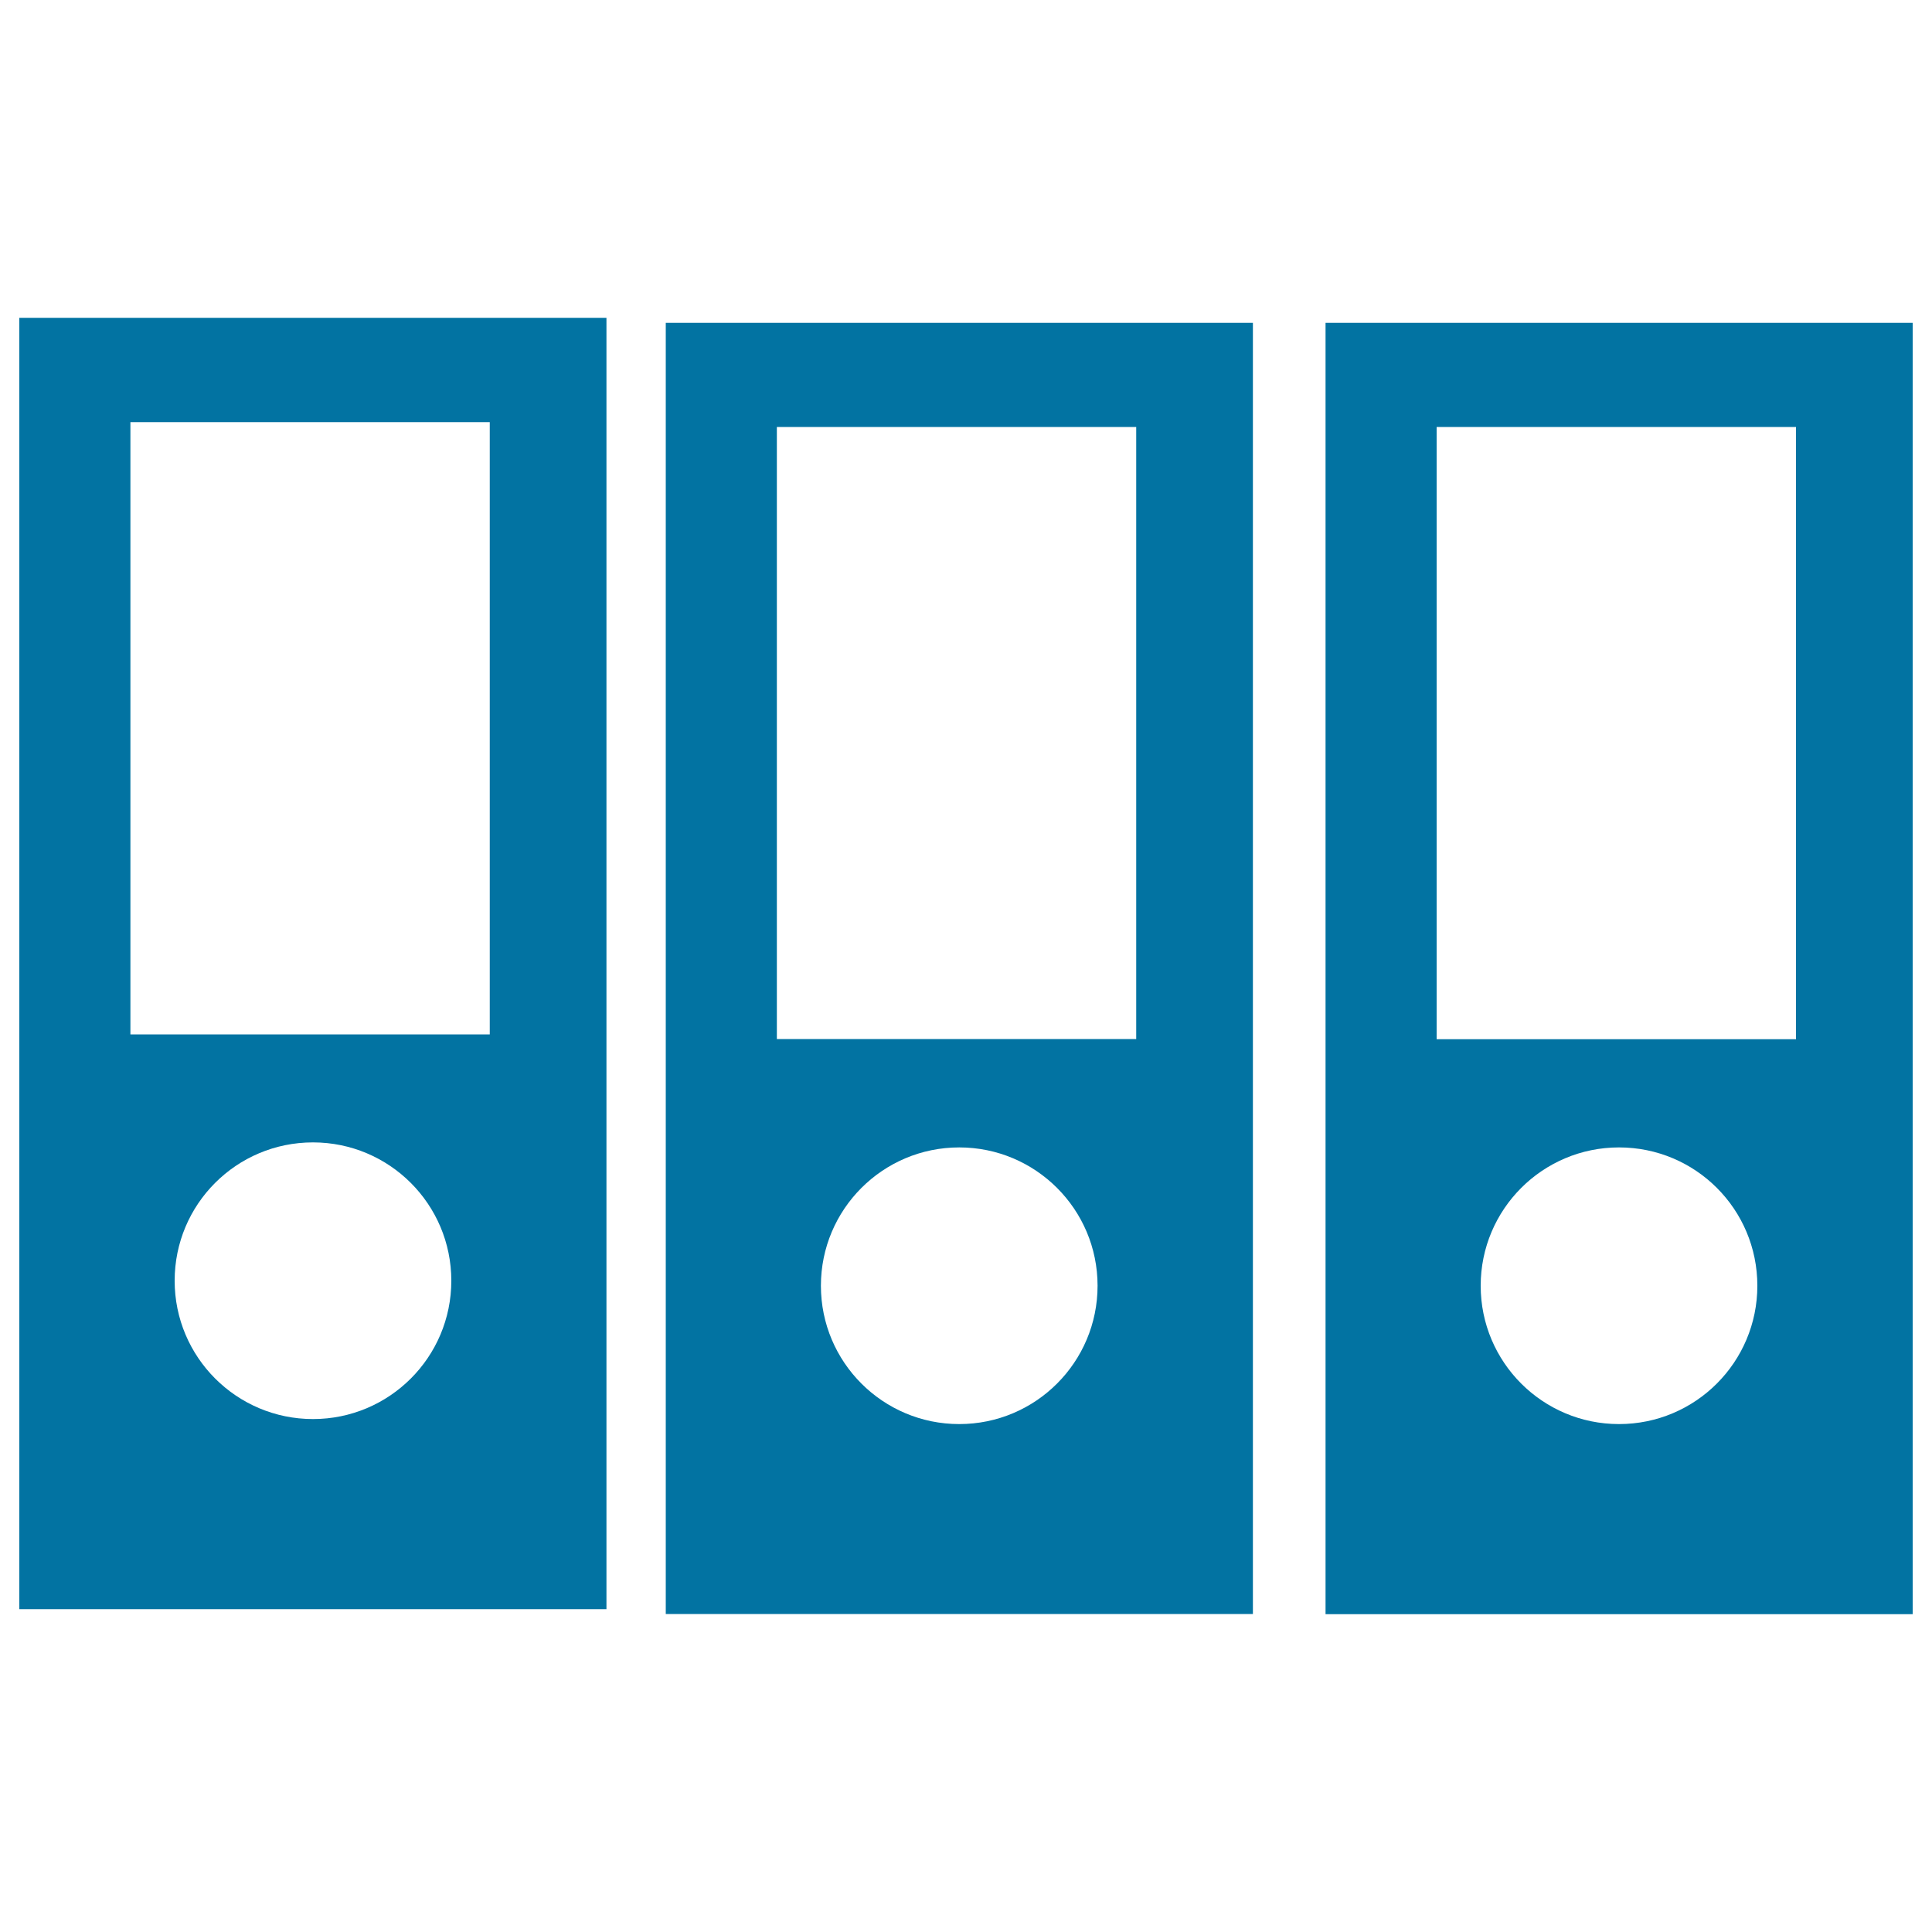 <svg xmlns="http://www.w3.org/2000/svg" viewBox="0 0 1000 1000" style="fill:#0273a2">
<title>Files Folders Of Office Papers SVG icon</title>
<g><g id="_x34_3_58_"><g><path d="M10,832.9h303.9V164.5H10V832.9z M162,734.5c-39.5,0-71.6-32-71.6-71.6s32-71.6,71.6-71.6c39.5,0,71.6,32,71.6,71.6S201.5,734.5,162,734.5z M67.5,218.5h186v316.9h-186V218.5z"/><path d="M344.6,835.4h303.9V167.1H344.6V835.4z M496.5,737.1c-39.5,0-71.6-32-71.6-71.6c0-39.5,32-71.6,71.6-71.6c39.5,0,71.6,32,71.6,71.6C568.1,705,536.1,737.1,496.5,737.1z M402.1,221h186v316.8h-186V221z"/><path d="M686.1,167.1v668.4H990V167.1H686.1z M838,737.1c-39.5,0-71.6-32-71.6-71.6c0-39.5,32-71.6,71.6-71.6s71.6,32,71.6,71.6C909.6,705,877.6,737.1,838,737.1z M929.6,537.9h-186V221h186L929.6,537.9L929.6,537.9z"/></g></g></g>
</svg>